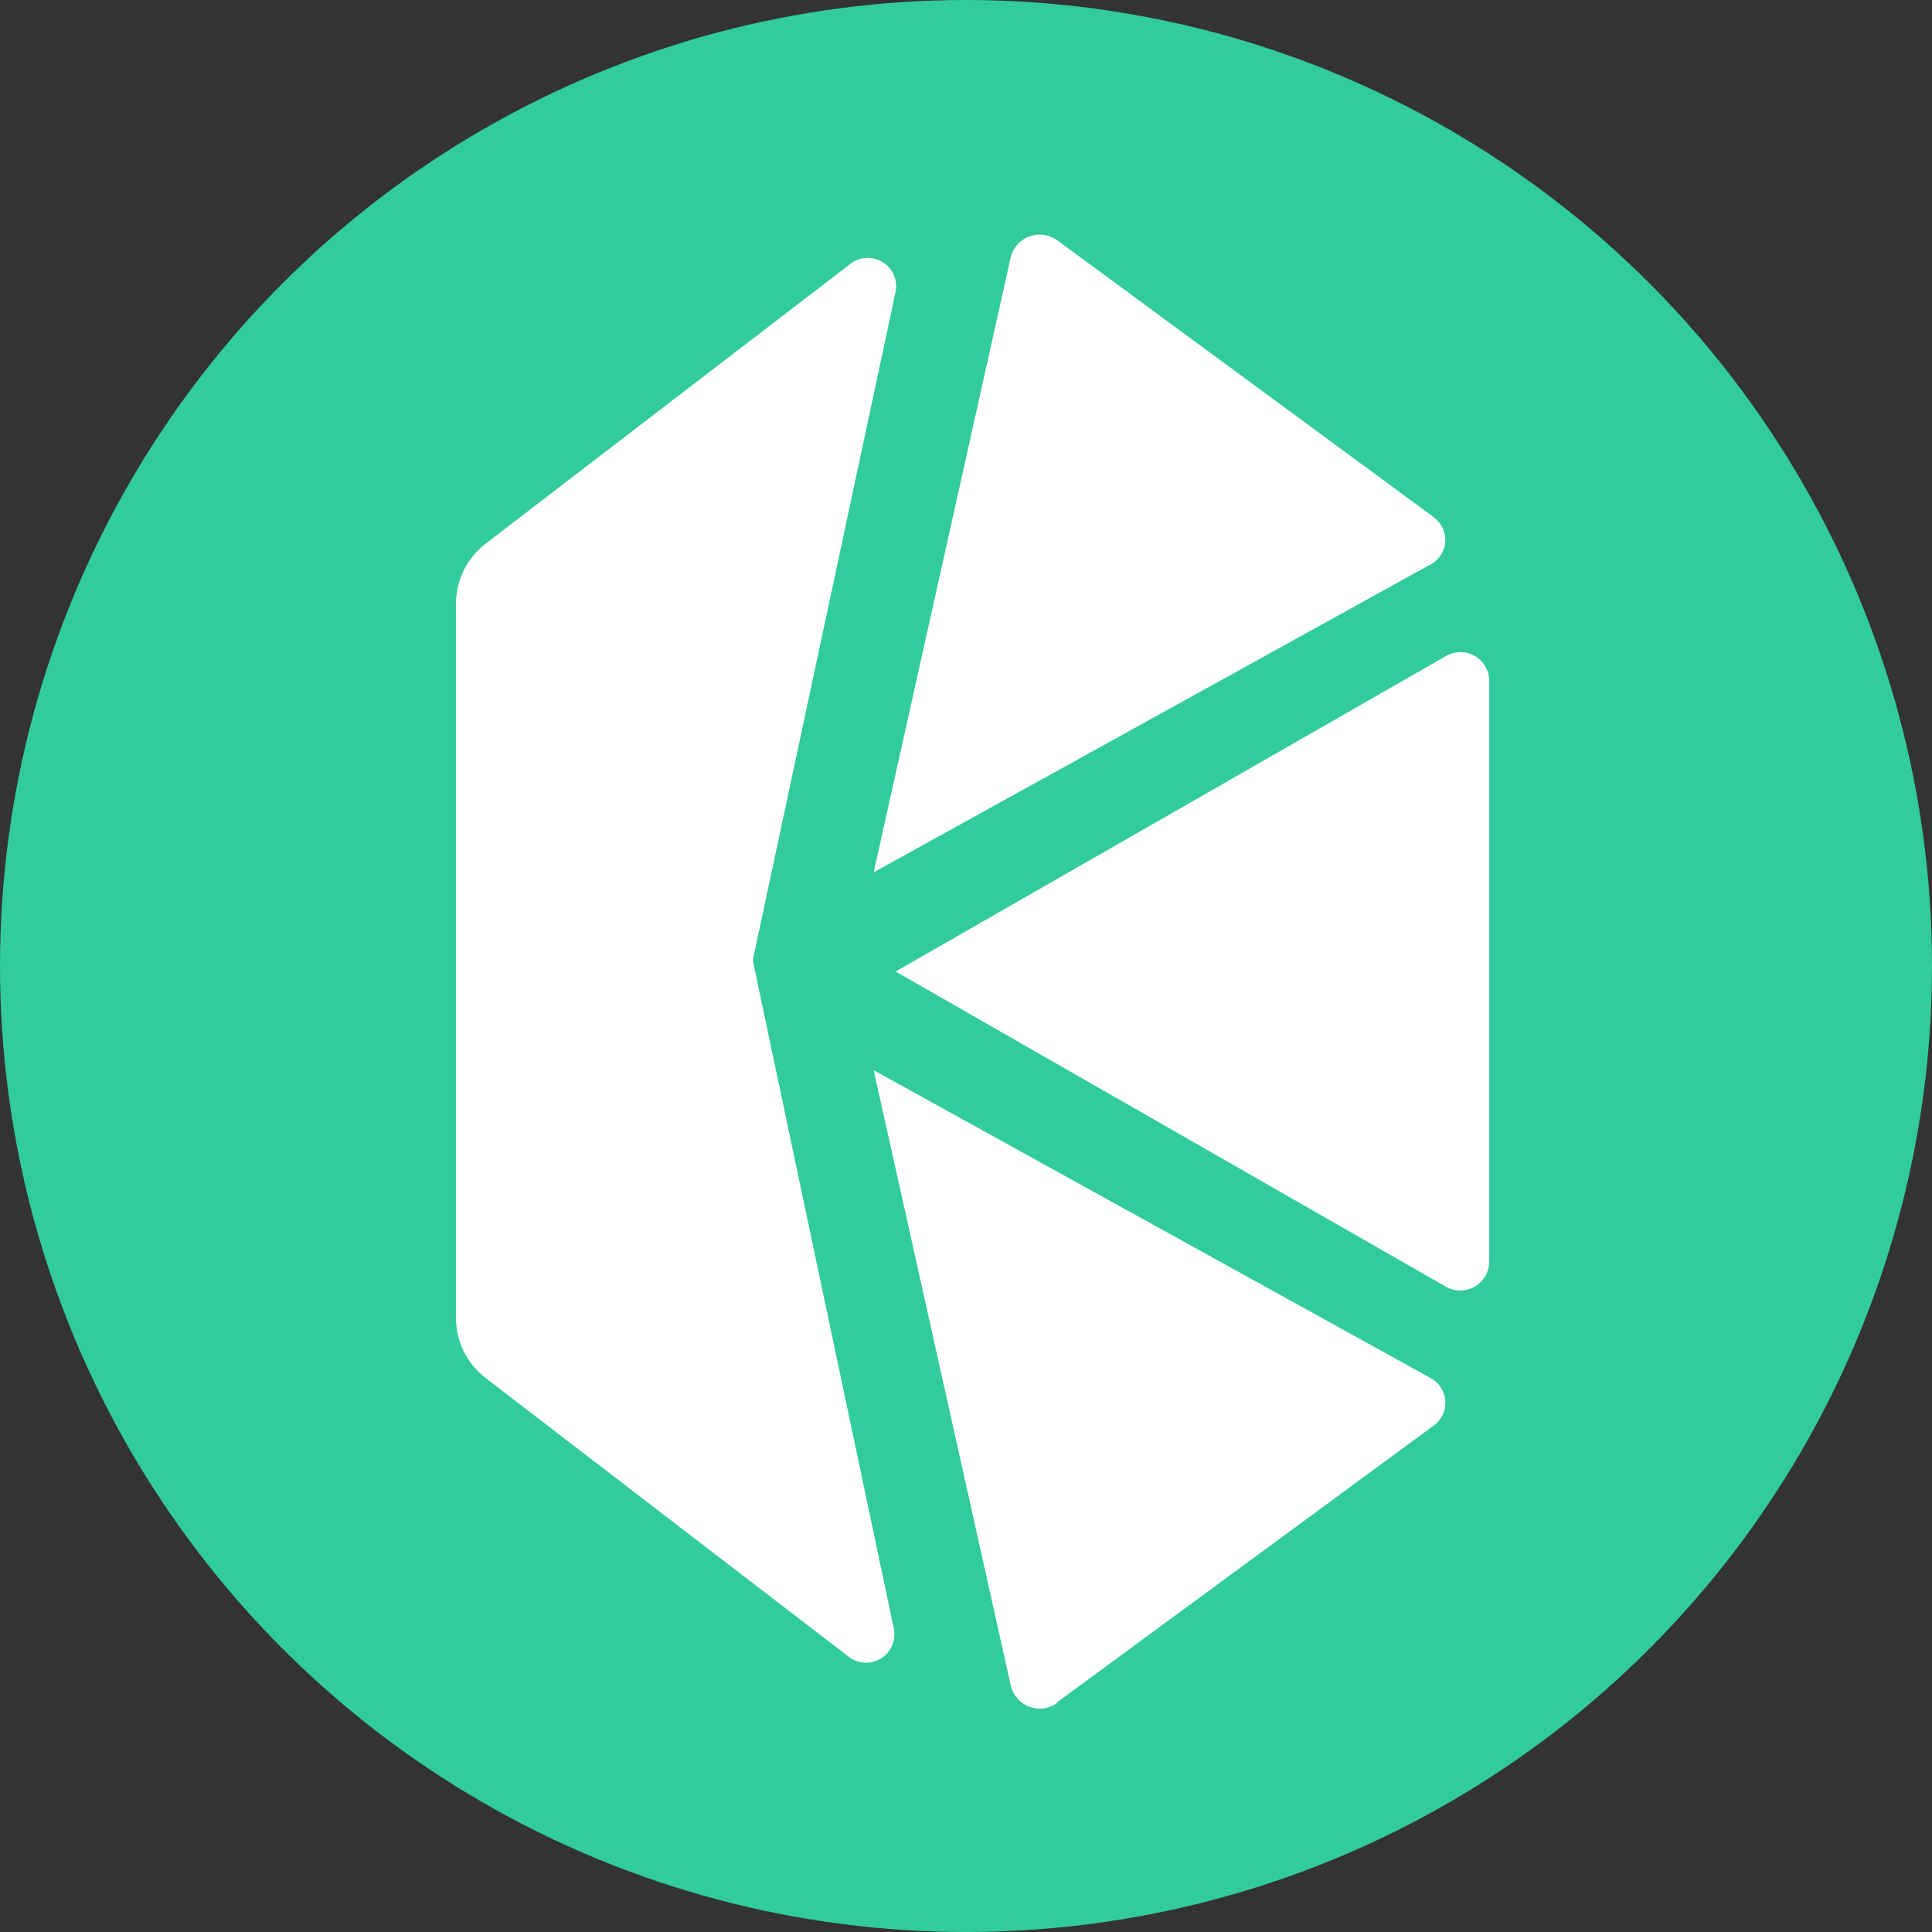 <svg width="40" height="40" viewBox="0 0 40 40" fill="none" xmlns="http://www.w3.org/2000/svg">
<rect x="0" y="0" width="40" height="40" fill="#333333" stroke="none"/>
<circle cx="20" cy="20" r="20" fill="#31CB9E"/>
<path d="M18.543 20.114L29.922 26.632C30.014 26.687 30.118 26.716 30.225 26.718C30.332 26.719 30.437 26.692 30.53 26.639C30.622 26.586 30.699 26.509 30.753 26.417C30.806 26.325 30.834 26.22 30.833 26.113V14.105C30.834 13.998 30.807 13.893 30.753 13.801C30.7 13.708 30.623 13.631 30.53 13.579C30.437 13.526 30.331 13.499 30.224 13.502C30.118 13.504 30.013 13.535 29.922 13.591L18.543 20.114Z" fill="white"/>
<path d="M29.681 10.705L21.902 4.984C21.822 4.922 21.727 4.881 21.626 4.865C21.526 4.848 21.423 4.857 21.326 4.89C21.23 4.922 21.143 4.979 21.074 5.053C21.005 5.127 20.954 5.218 20.928 5.316L18.088 18.061L29.613 11.688C29.701 11.643 29.775 11.576 29.829 11.494C29.884 11.412 29.916 11.317 29.923 11.218C29.93 11.12 29.911 11.021 29.869 10.932C29.826 10.843 29.762 10.767 29.681 10.71" fill="white"/>
<path d="M21.893 35.239L29.681 29.517C29.762 29.46 29.826 29.383 29.869 29.293C29.911 29.204 29.93 29.105 29.924 29.006C29.918 28.907 29.886 28.811 29.832 28.728C29.779 28.645 29.705 28.577 29.617 28.53L18.088 22.157L20.928 34.902C20.952 35.001 21 35.093 21.067 35.169C21.135 35.245 21.221 35.303 21.316 35.338C21.412 35.372 21.515 35.383 21.616 35.368C21.716 35.353 21.812 35.313 21.893 35.253" fill="white"/>
<path d="M15.585 19.881L18.543 6.04C18.566 5.925 18.554 5.806 18.508 5.699C18.463 5.591 18.387 5.499 18.289 5.435C18.191 5.371 18.076 5.338 17.959 5.339C17.843 5.341 17.729 5.377 17.633 5.443L10.054 11.256C9.862 11.403 9.707 11.593 9.6 11.81C9.494 12.027 9.439 12.266 9.44 12.508V27.255C9.435 27.501 9.489 27.744 9.595 27.966C9.702 28.187 9.859 28.38 10.054 28.53L17.596 34.32C17.692 34.386 17.806 34.422 17.923 34.424C18.04 34.425 18.155 34.392 18.252 34.328C18.35 34.264 18.427 34.172 18.472 34.065C18.517 33.957 18.529 33.838 18.507 33.723L15.585 19.881Z" fill="white"/>
</svg>
